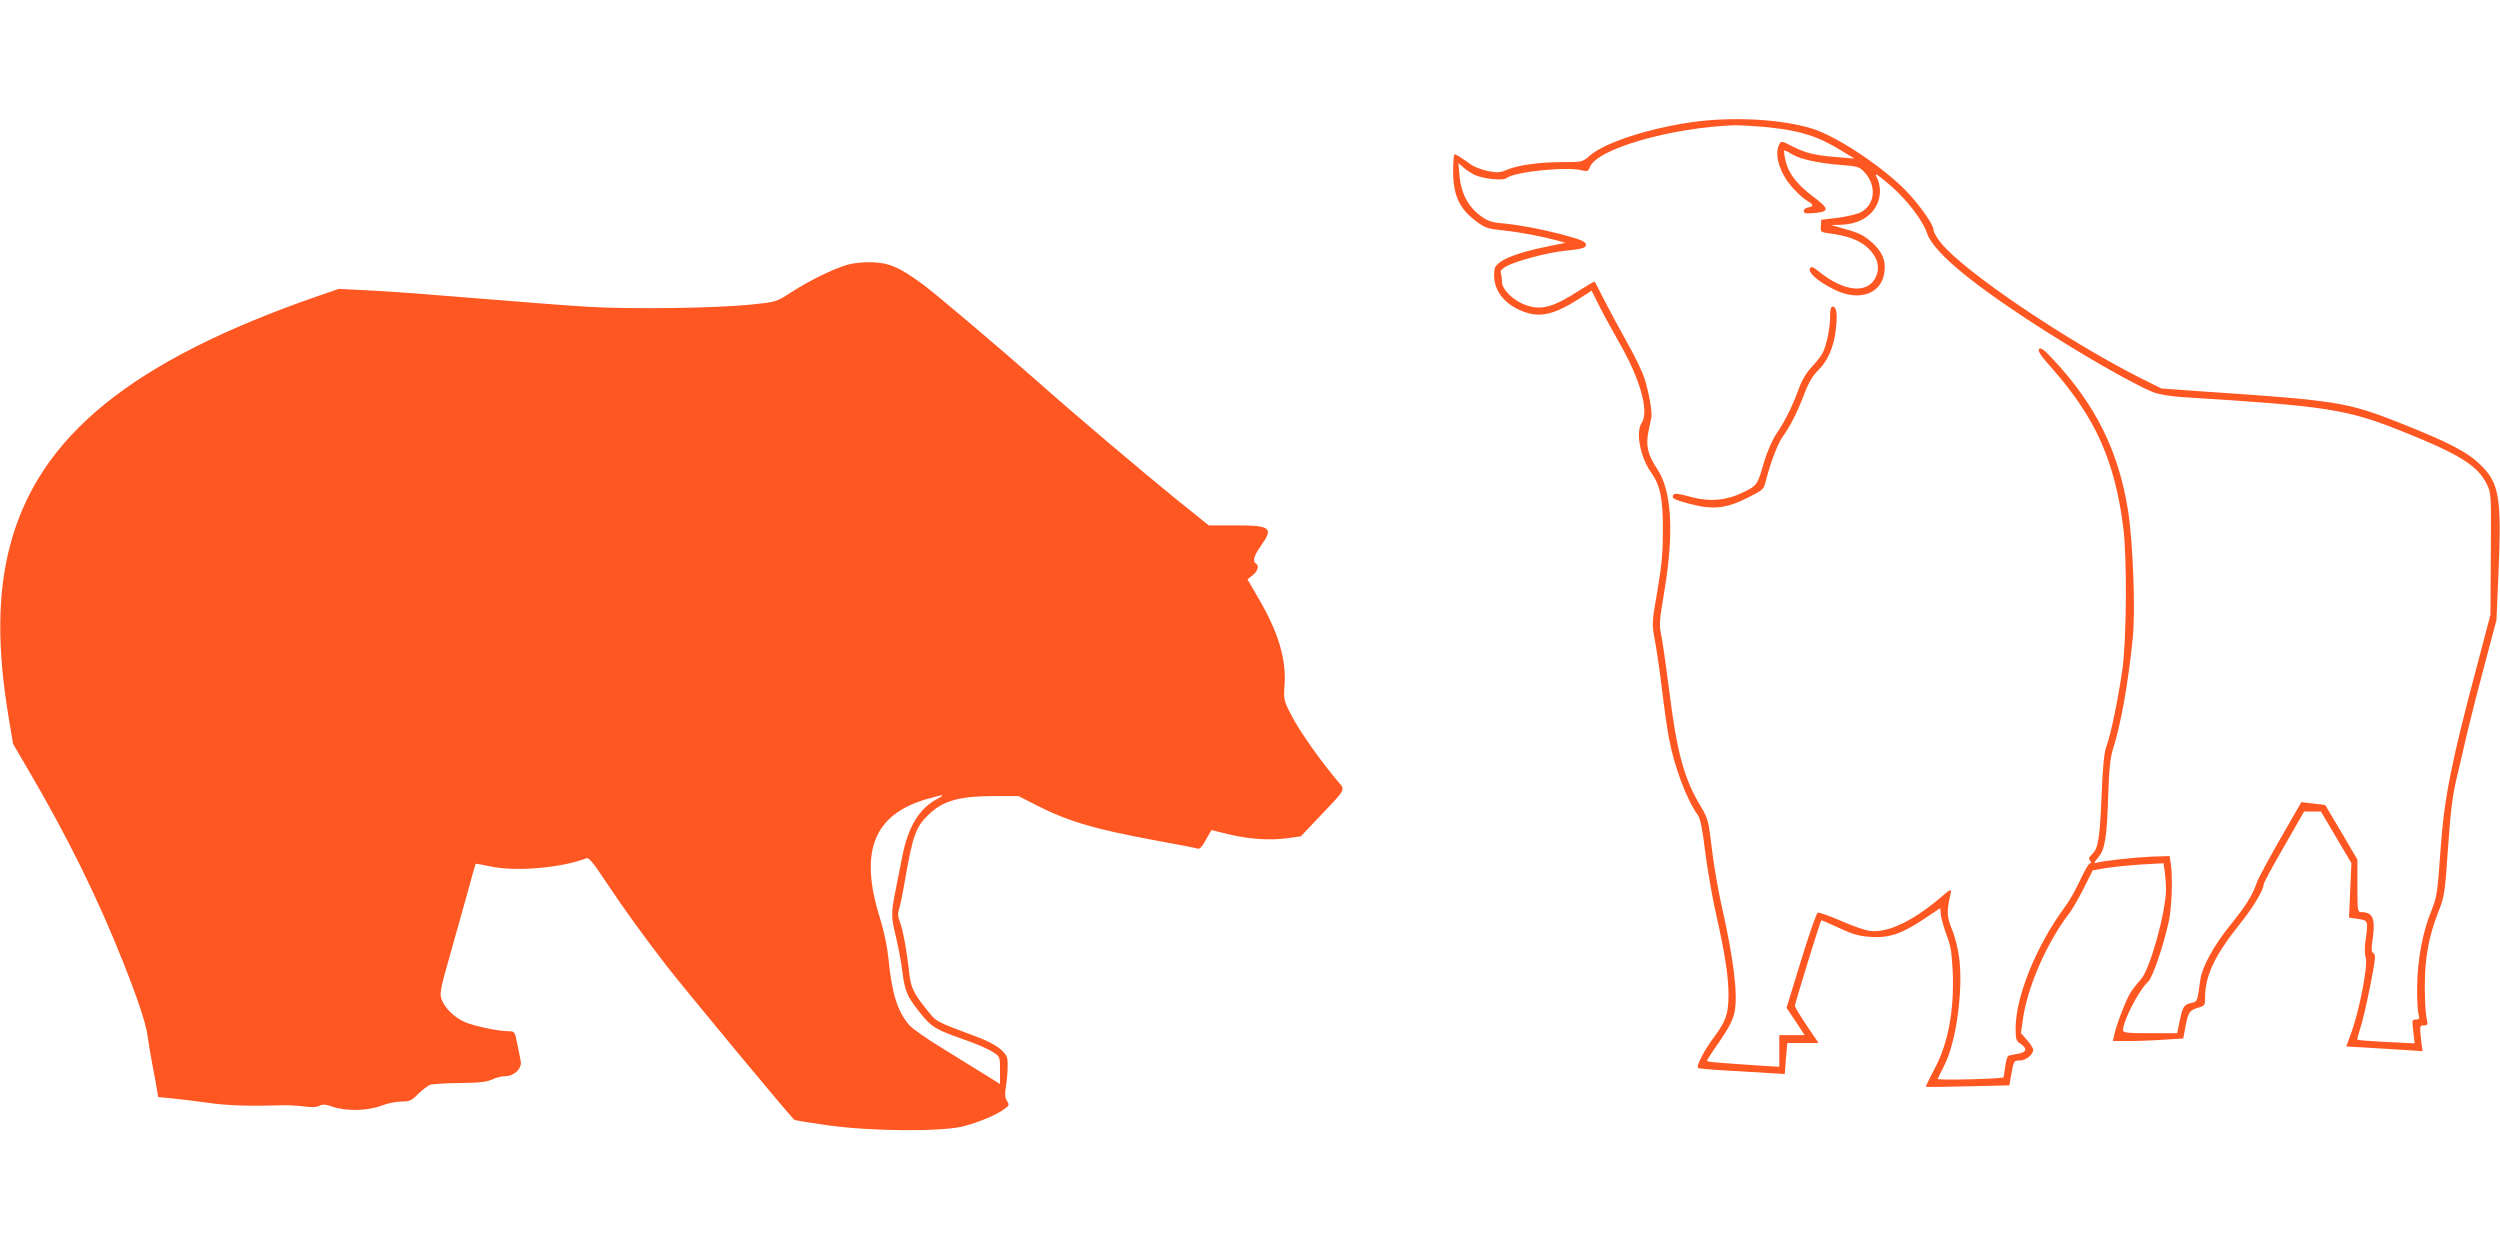 <?xml version="1.0" standalone="no"?>
<!DOCTYPE svg PUBLIC "-//W3C//DTD SVG 20010904//EN"
 "http://www.w3.org/TR/2001/REC-SVG-20010904/DTD/svg10.dtd">
<svg version="1.0" xmlns="http://www.w3.org/2000/svg"
 width="1280pt" height="640pt" viewBox="0 0 1280 640"
 preserveAspectRatio="xMidYMid meet">
<g transform="translate(0,640) scale(0.1,-0.1)"
fill="#ff5722" stroke="none">
<path d="M8658 5774 c-219 -32 -440 -104 -516 -169 -40 -35 -40 -35 -142 -35
-119 0 -226 -15 -284 -39 -35 -15 -49 -16 -97 -7 -31 7 -69 21 -84 31 -53 38
-80 55 -87 55 -5 0 -8 -38 -8 -85 0 -126 32 -195 122 -261 42 -31 58 -36 136
-44 86 -9 197 -30 277 -52 l40 -11 -88 -18 c-174 -35 -269 -76 -275 -118 -13
-88 32 -162 123 -206 105 -49 180 -32 347 79 l27 18 37 -74 c20 -40 68 -128
106 -195 108 -189 152 -350 113 -409 -31 -47 -7 -173 46 -249 49 -69 63 -133
63 -295 0 -115 -5 -179 -28 -314 -29 -167 -29 -169 -13 -255 9 -47 26 -162 37
-256 11 -93 27 -204 35 -245 27 -144 89 -311 147 -392 14 -20 24 -69 38 -185
11 -87 35 -228 54 -313 48 -212 66 -330 66 -425 -1 -98 -13 -132 -74 -215 -51
-68 -92 -147 -82 -158 4 -3 68 -9 144 -13 75 -4 174 -10 218 -13 l82 -5 6 80
7 79 80 0 80 0 -61 90 c-33 49 -60 94 -60 101 0 11 129 431 135 437 1 1 42
-16 91 -39 72 -34 103 -42 164 -46 94 -6 157 16 273 93 44 30 80 54 81 54 1 0
2 -15 3 -33 2 -19 15 -65 29 -103 22 -56 27 -91 32 -190 8 -200 -24 -370 -96
-502 -24 -46 -43 -84 -41 -86 2 -2 99 -1 216 2 l211 5 6 36 c16 92 16 91 47
91 31 0 69 30 69 55 0 8 -14 31 -32 50 l-31 36 12 81 c25 164 125 389 236 532
16 22 50 80 75 130 l45 90 70 12 c39 6 120 14 181 18 l111 6 7 -46 c3 -26 6
-64 6 -84 0 -119 -82 -413 -129 -465 -15 -16 -38 -45 -50 -63 -23 -33 -73
-162 -86 -220 l-7 -32 84 0 c46 0 126 3 180 7 l96 6 7 36 c17 97 23 107 65
120 39 11 40 13 40 54 0 110 49 214 173 370 71 87 127 181 127 209 0 8 47 95
104 193 l103 180 43 0 43 0 78 -132 78 -132 -6 -140 -6 -139 46 -7 c53 -8 53
-8 38 -114 -5 -31 -4 -68 2 -86 11 -38 -31 -260 -72 -376 l-28 -77 106 -6 c58
-4 146 -9 195 -12 l89 -6 -8 66 c-6 63 -6 66 15 66 20 0 22 3 14 37 -5 21 -9
94 -9 163 0 146 20 255 69 380 32 81 34 96 50 329 13 191 23 270 46 365 16 67
40 173 55 236 15 63 54 216 87 340 l60 225 10 235 c17 392 5 466 -92 560 -65
65 -164 116 -411 214 -271 107 -318 115 -999 161 l-224 16 -116 58 c-381 194
-896 543 -1012 687 -21 25 -38 55 -38 66 0 29 -76 135 -149 209 -123 123 -350
272 -471 310 -161 50 -413 63 -622 33z m377 -24 c183 -18 272 -46 401 -126
l59 -36 -85 7 c-115 9 -165 21 -232 55 -55 29 -58 29 -68 11 -28 -52 3 -151
70 -224 26 -29 60 -59 74 -66 32 -18 33 -29 4 -33 -13 -2 -23 -10 -23 -18 0
-11 10 -14 40 -12 95 7 96 20 5 88 -81 61 -125 120 -138 181 -6 26 -9 49 -7
52 2 2 20 -6 39 -18 41 -26 138 -47 257 -56 76 -6 90 -10 112 -33 67 -70 59
-169 -16 -209 -17 -9 -70 -22 -117 -28 l-85 -10 -2 -32 c-3 -31 -1 -32 45 -38
91 -12 152 -35 192 -71 51 -46 67 -98 46 -148 -39 -93 -163 -83 -296 26 -28
23 -36 25 -43 13 -11 -20 40 -65 119 -105 141 -72 264 -20 264 113 0 52 -27
97 -85 142 -37 28 -58 36 -155 63 l-35 10 46 1 c93 2 161 41 191 108 19 44 18
94 -4 137 -13 25 2 15 76 -48 79 -69 161 -175 181 -237 31 -92 193 -232 514
-444 249 -163 541 -332 648 -374 30 -11 89 -21 158 -25 726 -45 828 -61 1103
-170 304 -121 397 -179 444 -274 23 -46 23 -51 21 -358 l-2 -312 -64 -243
c-137 -513 -173 -693 -192 -967 -15 -215 -19 -238 -46 -304 -45 -109 -72 -254
-73 -388 -1 -63 2 -127 7 -143 6 -23 4 -27 -13 -27 -20 0 -21 -4 -14 -61 l7
-61 -144 7 c-79 4 -146 9 -149 12 -2 2 4 26 13 53 10 27 33 124 51 215 28 141
31 167 19 174 -12 6 -13 20 -4 80 13 100 -1 131 -60 131 -18 0 -19 9 -19 135
l0 134 -81 138 c-45 76 -82 139 -83 140 -2 2 -30 6 -63 9 l-60 7 -106 -184
c-58 -102 -113 -203 -121 -225 -25 -71 -53 -116 -135 -218 -88 -109 -147 -217
-156 -286 -15 -110 -14 -108 -45 -115 -38 -8 -45 -19 -60 -92 l-13 -63 -138 0
c-115 0 -139 2 -139 15 0 49 82 207 129 249 22 20 80 189 106 312 15 70 20
230 9 295 l-6 36 -92 -3 c-92 -4 -245 -21 -280 -31 -17 -5 -16 -1 6 26 36 42
45 101 52 316 5 143 10 193 26 245 39 120 78 342 100 566 14 139 1 492 -25
654 -49 302 -164 535 -383 770 -46 50 -63 62 -72 53 -9 -8 8 -34 74 -108 216
-247 314 -467 357 -805 20 -155 17 -571 -4 -725 -22 -153 -59 -334 -82 -396
-12 -32 -19 -101 -25 -254 -9 -220 -17 -270 -50 -300 -15 -14 -17 -21 -9 -32
9 -9 8 -13 0 -13 -6 0 -29 -39 -51 -87 -22 -48 -57 -110 -78 -137 -146 -198
-252 -458 -252 -621 0 -56 3 -65 25 -79 36 -24 32 -44 -12 -51 -21 -4 -43 -8
-49 -10 -6 -2 -14 -27 -17 -55 -4 -29 -8 -54 -9 -56 -8 -8 -340 -16 -337 -8 2
5 18 38 36 74 60 120 95 384 74 547 -6 45 -22 110 -37 145 -26 63 -28 91 -7
182 6 28 3 27 -64 -30 -137 -114 -262 -172 -350 -160 -24 3 -91 26 -149 52
-58 25 -111 44 -117 41 -7 -2 -45 -113 -86 -246 l-74 -241 47 -70 46 -70 -65
0 -65 0 0 -81 0 -81 -97 6 c-240 16 -273 19 -273 25 0 4 29 49 65 100 47 69
67 108 76 149 18 91 -4 270 -70 562 -16 74 -38 200 -47 280 -16 137 -19 149
-55 209 -87 144 -124 280 -164 606 -15 116 -32 237 -39 271 -12 56 -10 76 16
230 50 301 37 515 -38 624 -46 68 -59 121 -44 190 6 30 13 63 15 73 5 27 -12
126 -35 199 -11 35 -52 119 -91 188 -39 69 -91 166 -116 215 -25 50 -47 92
-48 93 -2 2 -35 -17 -74 -42 -137 -89 -198 -106 -276 -79 -64 21 -125 80 -125
121 0 17 -3 37 -6 46 -4 10 7 21 35 36 52 26 207 67 286 75 94 10 115 15 115
31 0 17 -23 27 -128 55 -106 27 -206 46 -293 55 -62 5 -82 12 -120 40 -61 45
-98 114 -106 201 l-6 68 24 -21 c13 -12 39 -29 56 -38 42 -21 148 -33 166 -18
40 33 314 61 390 39 23 -6 29 -4 37 17 35 94 416 203 745 215 22 0 90 -4 150
-9z"/>
<path d="M9370 4780 c0 -59 -17 -144 -37 -185 -8 -16 -34 -50 -58 -75 -27 -29
-50 -68 -65 -110 -30 -84 -73 -171 -116 -233 -19 -27 -45 -88 -60 -136 -37
-127 -36 -126 -110 -162 -87 -43 -176 -50 -279 -20 -50 14 -72 16 -77 8 -11
-18 -2 -24 84 -47 117 -31 186 -24 295 31 78 39 84 44 93 83 26 101 63 198 90
234 37 52 71 118 109 217 21 56 43 93 70 119 49 48 79 116 90 205 10 78 5 121
-15 121 -10 0 -14 -14 -14 -50z"/>
<path d="M4340 5045 c-73 -21 -197 -82 -290 -142 -75 -49 -76 -49 -200 -62
-183 -19 -615 -25 -835 -12 -104 6 -348 25 -542 41 -193 16 -438 35 -545 41
l-193 10 -105 -36 c-955 -331 -1432 -717 -1579 -1280 -64 -243 -66 -524 -7
-877 l23 -137 75 -128 c201 -342 358 -660 488 -988 74 -186 117 -315 125 -375
4 -30 15 -98 25 -150 10 -52 21 -111 24 -131 l6 -36 73 -7 c39 -4 124 -14 187
-23 100 -14 204 -17 380 -12 25 1 72 -2 106 -6 39 -5 68 -4 81 4 16 8 31 7 65
-5 65 -24 181 -22 248 4 30 12 77 22 104 22 43 0 53 4 88 40 22 21 49 42 61
46 12 4 81 8 153 9 99 1 138 6 164 18 18 9 48 17 67 17 46 0 87 40 79 78 -3
15 -11 55 -18 90 -12 60 -13 62 -44 62 -51 0 -180 27 -226 48 -53 23 -104 74
-118 118 -9 28 -4 56 39 206 27 95 68 243 92 328 23 85 43 156 44 157 1 2 35
-4 76 -13 128 -28 364 -8 492 42 12 4 36 -25 94 -113 101 -152 195 -281 311
-432 102 -131 644 -785 659 -794 6 -4 84 -16 174 -29 224 -31 587 -33 694 -4
81 22 163 56 205 86 27 19 29 23 16 43 -11 17 -12 35 -6 72 5 28 9 74 9 104 1
49 -2 57 -34 87 -21 19 -68 45 -117 63 -227 85 -211 77 -265 144 -66 82 -79
110 -88 187 -11 107 -33 225 -48 261 -10 24 -11 42 -5 59 5 13 20 86 33 162
40 228 55 268 128 335 69 64 156 87 322 87 l130 0 90 -46 c165 -84 297 -123
622 -183 105 -19 197 -37 205 -40 10 -4 24 11 42 45 15 27 28 50 30 50 2 0 38
-9 80 -20 104 -26 215 -34 304 -22 l72 10 98 103 c135 142 131 133 93 177 -90
106 -196 257 -235 332 -44 84 -44 86 -39 165 9 132 -33 271 -135 444 l-55 95
27 21 c26 21 34 49 16 60 -18 11 -10 40 25 89 67 94 52 106 -128 106 l-138 0
-173 139 c-164 133 -537 449 -696 591 -177 157 -533 459 -595 504 -121 88
-169 109 -254 113 -47 2 -97 -3 -131 -12z m459 -2735 c-92 -49 -149 -142 -179
-293 -10 -50 -26 -132 -36 -182 -22 -112 -22 -130 4 -235 11 -47 26 -125 32
-174 13 -102 23 -127 93 -214 56 -71 78 -84 227 -136 58 -20 122 -48 143 -62
37 -24 37 -24 37 -94 l0 -70 -77 48 c-43 27 -142 88 -220 136 -79 48 -154 101
-168 118 -60 71 -88 159 -105 331 -7 69 -23 147 -45 218 -106 337 -33 526 234
606 93 27 107 28 60 3z"/>
</g>
</svg>
